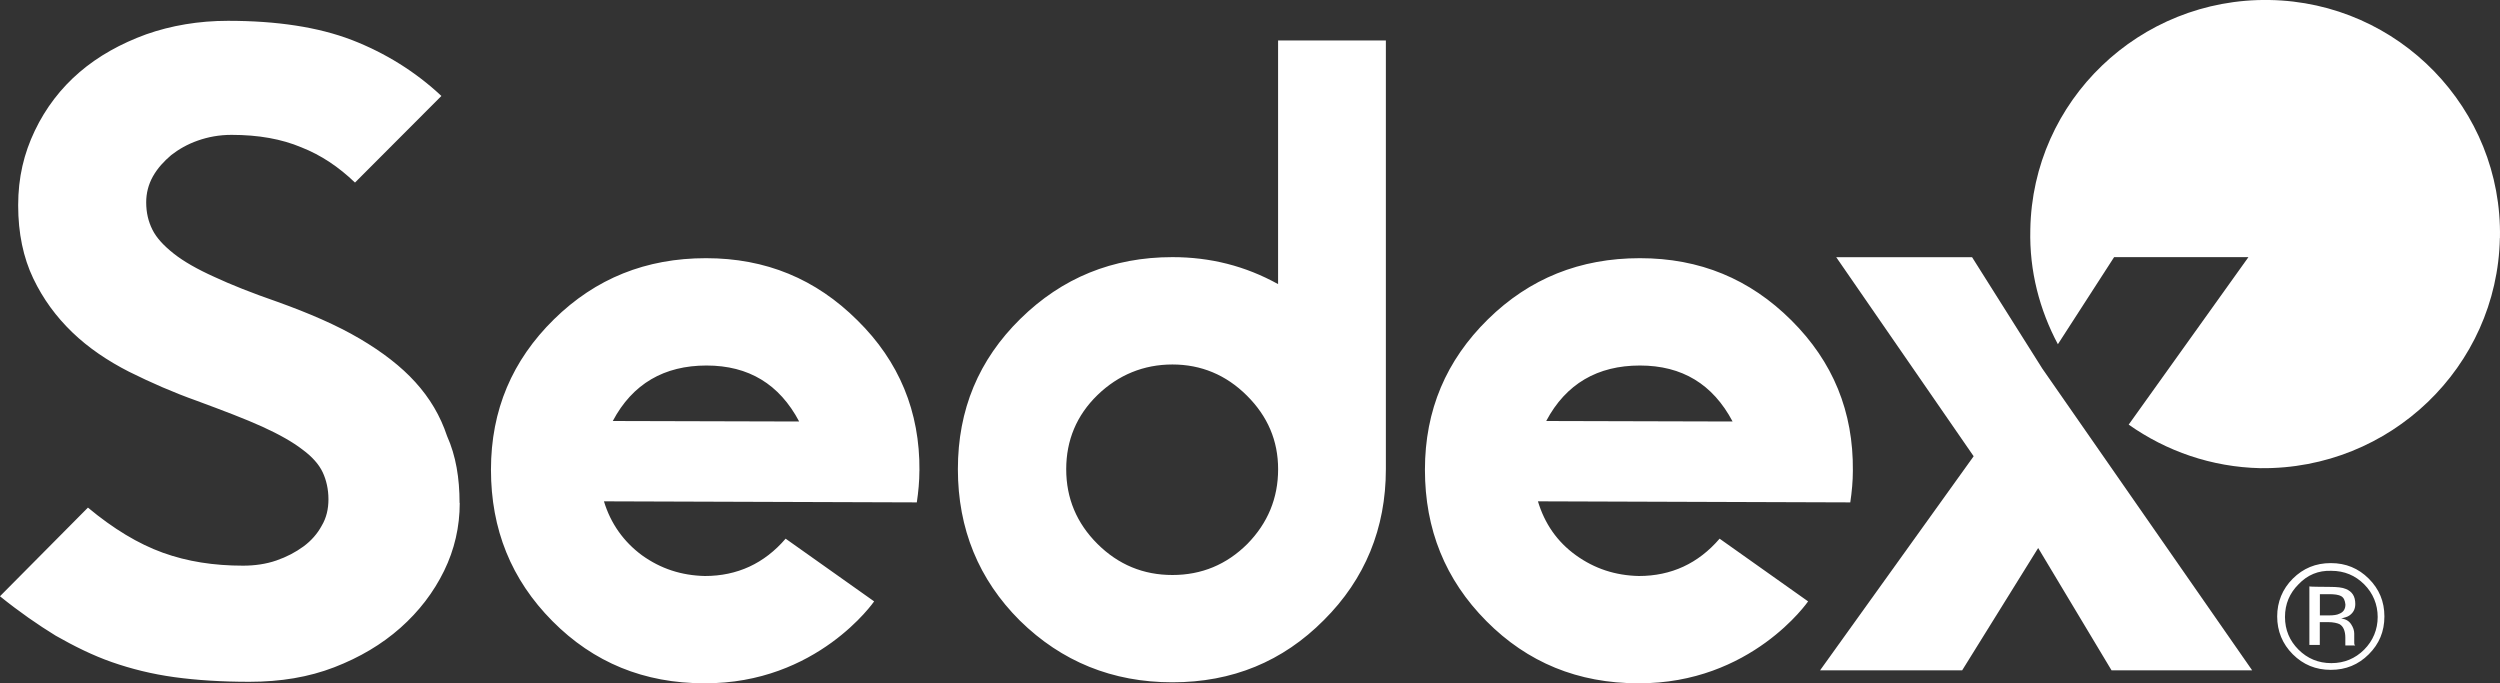 <svg width="150" height="41" viewBox="0 0 150 41" fill="none" xmlns="http://www.w3.org/2000/svg">
<rect x="0" y="0" width="150" height="41" fill="#333333" stroke="none"/>
<g clip-path="url(#clip0_0_113)">
<path d="M149.997 14.279C150.151 6.535 143.937 0.124 136.158 -0C128.378 -0.125 121.944 6.034 121.819 13.781C121.756 16.27 122.381 18.604 123.473 20.654L126.847 15.428H134.906L127.721 25.477C129.97 27.064 132.689 28.027 135.623 28.09C143.399 28.184 149.837 22.023 149.992 14.279" fill="white"/>
<path d="M55.164 28.246C55.164 28.869 55.102 29.52 55.009 30.143L36.237 30.08C36.642 31.419 37.424 32.507 38.516 33.315C39.641 34.124 40.89 34.53 42.295 34.56C44.231 34.56 45.856 33.813 47.138 32.32L52.448 36.083C52.448 36.083 49.044 41.03 42.265 40.997C38.641 40.997 35.613 39.753 33.144 37.265C30.675 34.776 29.458 31.76 29.458 28.182C29.458 24.603 30.737 21.617 33.236 19.161C35.735 16.705 38.764 15.491 42.357 15.491C45.951 15.491 48.949 16.735 51.448 19.223C53.947 21.682 55.197 24.698 55.167 28.244M47.95 25.29C46.763 23.05 44.921 21.931 42.39 21.931C39.858 21.931 37.954 23.021 36.767 25.26L47.95 25.29ZM111.172 28.246C111.172 28.869 111.11 29.52 111.017 30.143L92.276 30.08C92.68 31.419 93.43 32.507 94.555 33.315C95.679 34.124 96.929 34.53 98.333 34.56C100.27 34.56 101.894 33.813 103.176 32.32L108.486 36.083C108.486 36.083 105.083 41.03 98.303 40.997C94.68 40.997 91.651 39.753 89.182 37.265C86.713 34.776 85.496 31.76 85.496 28.182C85.496 24.603 86.775 21.617 89.274 19.161C91.773 16.705 94.802 15.491 98.395 15.491C101.989 15.491 104.988 16.735 107.486 19.223C109.985 21.712 111.205 24.698 111.172 28.244M103.956 25.29C102.769 23.05 100.927 21.931 98.395 21.931C95.864 21.931 93.96 23.021 92.773 25.26L103.956 25.29ZM83.152 28.152C83.152 31.698 81.903 34.746 79.434 37.205C76.965 39.693 73.936 40.938 70.343 40.938C66.749 40.938 63.691 39.693 61.191 37.235C58.723 34.776 57.473 31.73 57.473 28.152C57.473 24.573 58.723 21.587 61.221 19.131C63.72 16.675 66.749 15.428 70.343 15.428C72.622 15.428 74.716 15.956 76.685 17.046V2.429H83.152V28.154V28.152ZM76.687 28.152C76.687 26.44 76.063 24.979 74.813 23.735C73.564 22.491 72.064 21.869 70.345 21.869C68.626 21.869 67.097 22.491 65.847 23.705C64.598 24.919 63.973 26.412 63.973 28.154C63.973 29.896 64.598 31.389 65.847 32.634C67.097 33.878 68.596 34.5 70.345 34.5C72.094 34.5 73.594 33.878 74.843 32.634C76.063 31.389 76.687 29.896 76.687 28.154M27.584 30.175C27.584 31.606 27.271 32.974 26.646 34.251C26.022 35.528 25.147 36.677 24.023 37.673C22.898 38.668 21.586 39.444 20.054 40.037C18.523 40.629 16.836 40.908 14.962 40.908C13.307 40.908 11.808 40.813 10.463 40.629C9.119 40.445 7.87 40.131 6.715 39.728C5.561 39.325 4.436 38.763 3.342 38.141C2.28 37.489 1.155 36.71 -0.002 35.776L5.276 30.456C6.805 31.73 8.304 32.634 9.774 33.164C11.243 33.694 12.835 33.94 14.584 33.94C15.271 33.94 15.959 33.846 16.583 33.629C17.208 33.413 17.738 33.131 18.208 32.788C18.677 32.444 19.052 32.011 19.302 31.544C19.582 31.076 19.707 30.548 19.707 29.956C19.707 29.364 19.582 28.806 19.362 28.338C19.142 27.871 18.737 27.405 18.143 26.97C17.58 26.534 16.768 26.069 15.739 25.601C14.709 25.133 13.395 24.636 11.803 24.046C10.399 23.548 9.054 22.956 7.742 22.304C6.463 21.652 5.306 20.873 4.339 19.94C3.372 19.007 2.589 17.949 1.995 16.705C1.4 15.461 1.09 13.997 1.09 12.32C1.09 10.643 1.435 9.21 2.09 7.841C2.744 6.472 3.651 5.29 4.776 4.327C5.9 3.364 7.245 2.615 8.774 2.058C10.274 1.53 11.928 1.249 13.677 1.249C16.613 1.249 19.08 1.622 21.111 2.399C23.11 3.175 24.922 4.295 26.484 5.758L21.299 10.954C20.329 10.021 19.27 9.307 18.08 8.839C16.893 8.341 15.519 8.092 13.895 8.092C13.145 8.092 12.49 8.217 11.865 8.436C11.241 8.655 10.711 8.963 10.271 9.307C9.834 9.68 9.459 10.083 9.177 10.581C8.897 11.079 8.772 11.608 8.772 12.136C8.772 12.758 8.897 13.286 9.147 13.786C9.396 14.284 9.834 14.749 10.426 15.217C11.018 15.685 11.83 16.15 12.863 16.615C13.862 17.081 15.111 17.578 16.641 18.108C18.545 18.793 20.202 19.507 21.576 20.316C22.951 21.124 24.075 21.995 24.92 22.929C25.794 23.892 26.419 24.949 26.824 26.164C27.354 27.346 27.574 28.682 27.574 30.175M142.126 39.258C141.502 39.88 140.752 40.191 139.847 40.191C138.943 40.191 138.193 39.88 137.568 39.258C136.944 38.636 136.631 37.859 136.631 36.988C136.631 36.117 136.944 35.341 137.568 34.719C138.193 34.097 138.943 33.786 139.847 33.786C140.752 33.786 141.502 34.097 142.126 34.719C142.751 35.341 143.064 36.088 143.064 36.988C143.064 37.889 142.751 38.636 142.126 39.258ZM137.911 35.057C137.381 35.585 137.099 36.239 137.099 37.018C137.099 37.797 137.379 38.449 137.911 38.979C138.443 39.509 139.098 39.788 139.88 39.788C140.662 39.788 141.317 39.509 141.849 38.979C142.381 38.449 142.661 37.765 142.661 37.018C142.661 36.272 142.381 35.587 141.849 35.057C141.317 34.527 140.662 34.249 139.88 34.249C139.1 34.219 138.443 34.497 137.911 35.057ZM139.785 35.214C140.222 35.214 140.535 35.244 140.755 35.339C141.129 35.493 141.317 35.774 141.317 36.239C141.317 36.55 141.192 36.767 140.972 36.924C140.847 37.018 140.692 37.048 140.472 37.11C140.752 37.14 140.942 37.265 141.067 37.454C141.192 37.643 141.254 37.827 141.254 38.014V38.511C141.254 38.606 141.254 38.666 141.284 38.698L141.314 38.728H140.72V38.26C140.72 37.857 140.595 37.576 140.375 37.451C140.25 37.389 140 37.327 139.688 37.327H139.188V38.696H138.563V35.182C138.563 35.212 139.782 35.212 139.782 35.212L139.785 35.214ZM140.472 35.774C140.317 35.679 140.067 35.65 139.723 35.65H139.193V36.924H139.755C140.005 36.924 140.225 36.894 140.35 36.829C140.6 36.735 140.725 36.55 140.725 36.269C140.695 36.02 140.63 35.866 140.475 35.772" fill="white"/>
<path d="M135.127 40.221H126.693L122.29 32.88L117.729 40.221H109.203L118.419 27.375L110.173 15.431H118.324L122.542 22.12L135.132 40.223L135.127 40.221Z" fill="white"/>
</g>
<defs>
<clipPath id="clip0_0_113">
<rect width="150" height="41" fill="white"/>
</clipPath>
</defs>
</svg>
